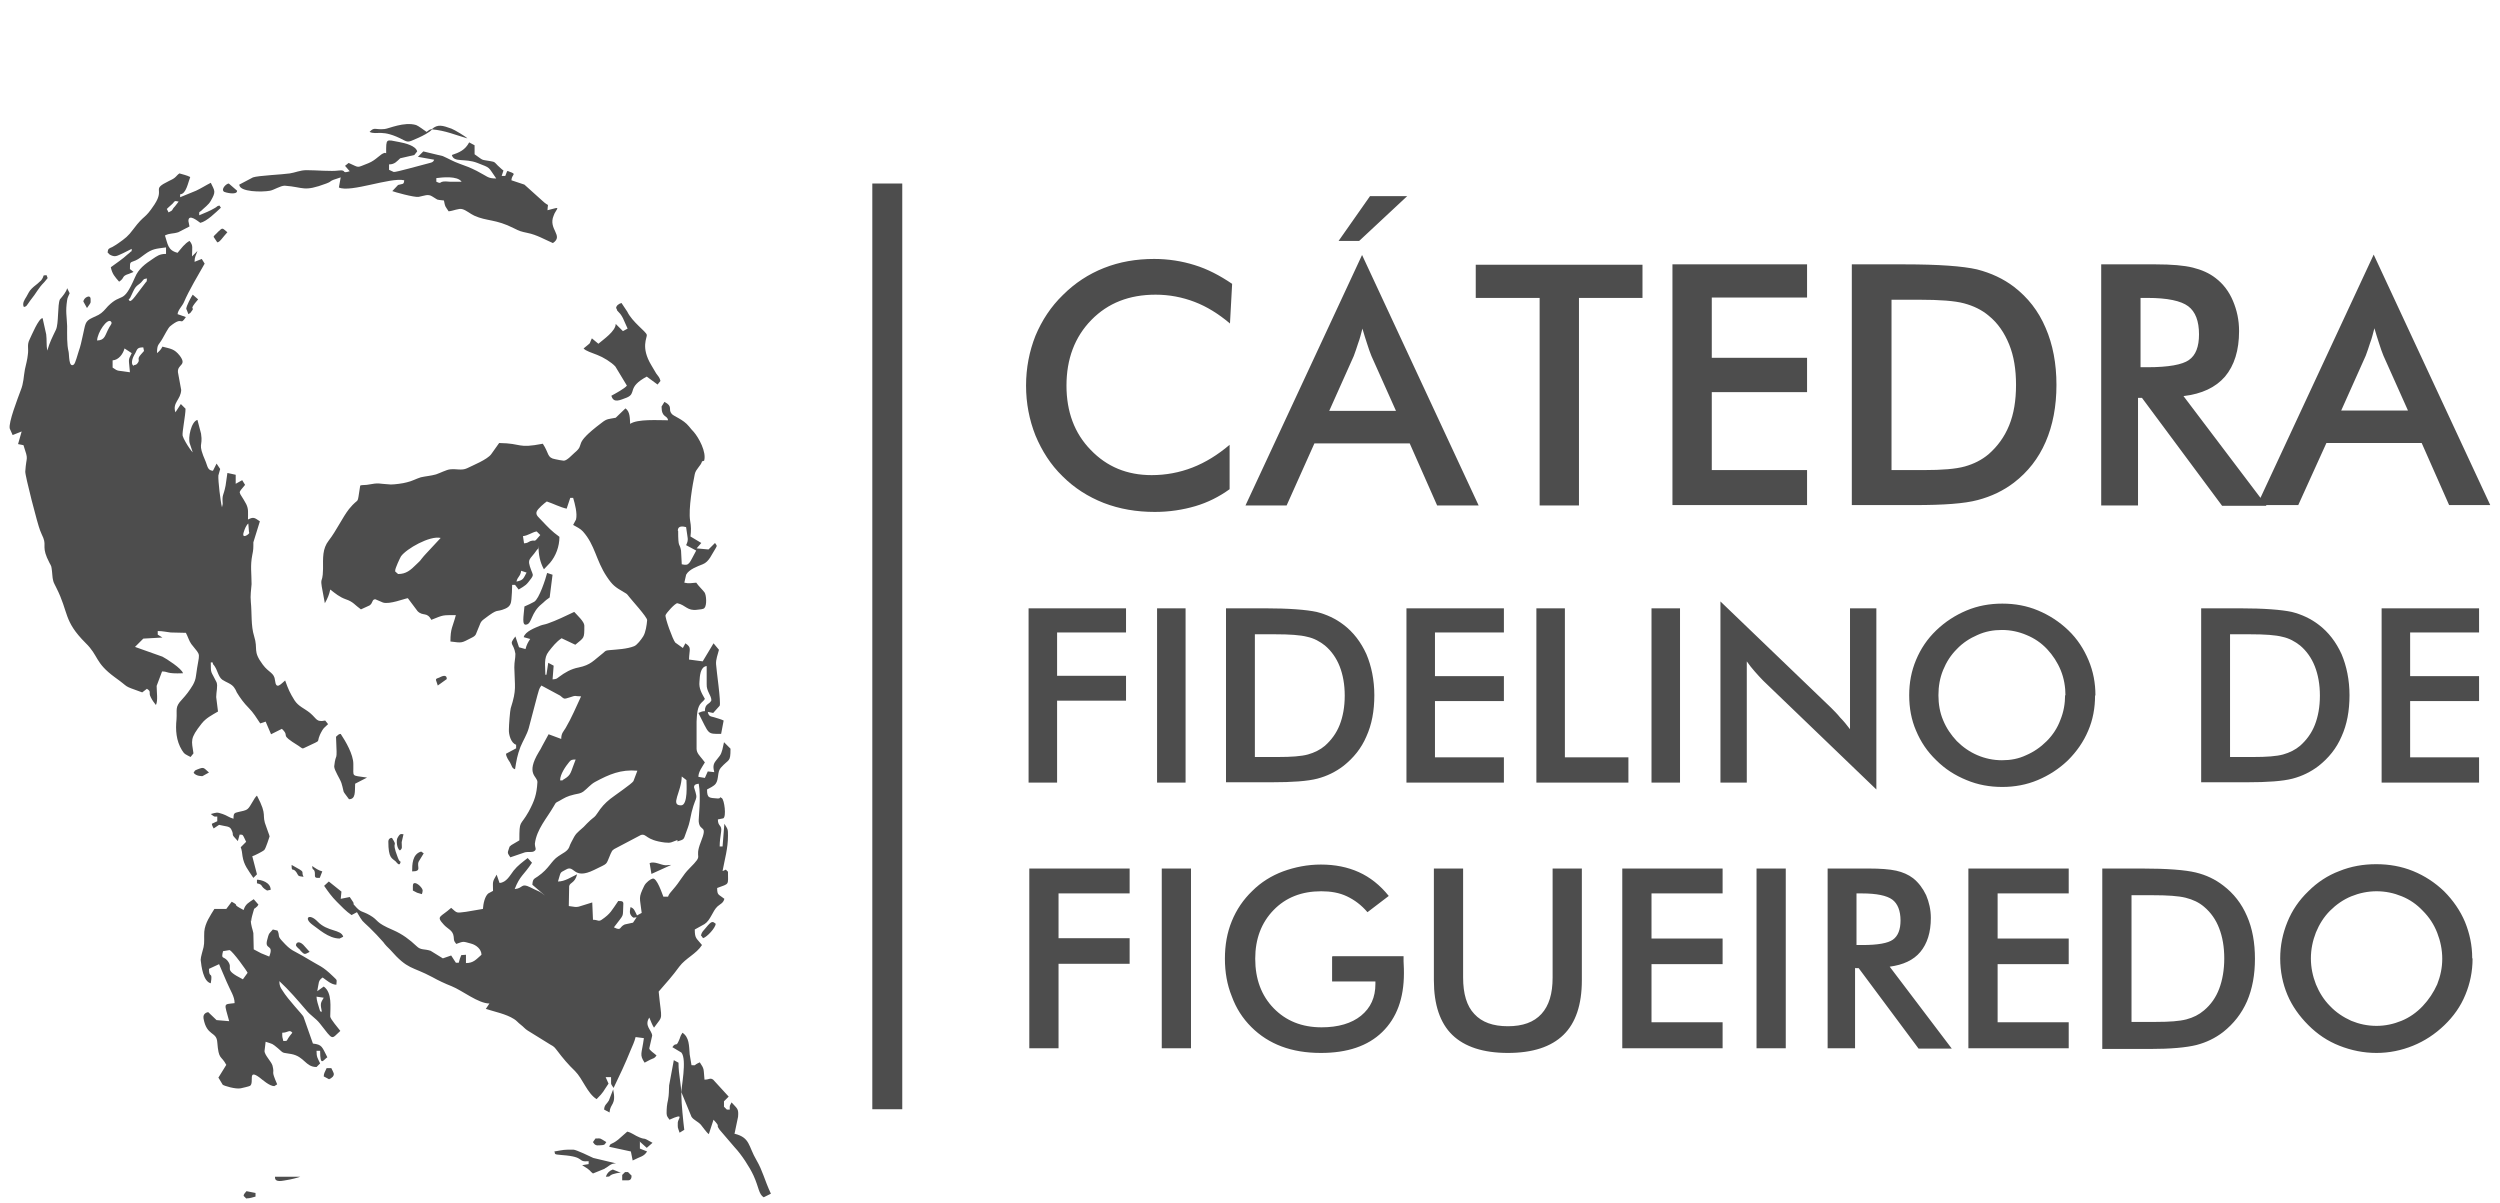<?xml version="1.0" encoding="UTF-8"?>
<!DOCTYPE svg PUBLIC "-//W3C//DTD SVG 1.1//EN" "http://www.w3.org/Graphics/SVG/1.1/DTD/svg11.dtd">
<!-- Creator: CorelDRAW -->
<svg xmlns="http://www.w3.org/2000/svg" xml:space="preserve" width="158px" height="76px" style="shape-rendering:geometricPrecision; text-rendering:geometricPrecision; image-rendering:optimizeQuality; fill-rule:evenodd; clip-rule:evenodd"
viewBox="0 0 6.927 3.309"
 xmlns:xlink="http://www.w3.org/1999/xlink">
 <defs>
  <style type="text/css">
   <![CDATA[
    .fil0 {fill:none}
    .fil1 {fill:#4D4D4D}
    .fil2 {fill:#4D4D4D;fill-rule:nonzero}
   ]]>
  </style>
 </defs>
 <g id="Camada_x0020_1">
  <rect class="fil0" width="6.927" height="3.28"/>
  <g id="_329720224">
   <path id="_329720800" class="fil1" d="M1.887 2.22c-0.031,0 0.001,-0.036 0.002,-0.08l0.013 0.01c0,0.008 0.005,0.07 -0.015,0.07zm-0.208 1.029c0.015,-0 0.006,-0.002 0.019,-0.007 0.006,-0.002 0.014,-0.004 0.022,-0.004l-0.022 -0.009c-0.009,0.003 -0.016,0.01 -0.019,0.019zm-0.798 -0.828l0.005 0 0.007 -0.018c-0.011,-0.003 -0.018,-0.008 -0.028,-0.015 0.001,0.015 0.004,0.005 0.007,0.016 0.002,0.009 -0.003,0.017 0.008,0.017zm-0.65 -1.597l0.01 0.018c0.012,-0.017 0.01,-0.012 0.01,-0.025 0,-0.014 -0.02,-0.004 -0.02,0.008zm0.977 1.049l0.005 0.015 0.025 -0.018c0,-0.015 -0.015,-0.007 -0.021,-0.004 -0.004,0.002 -0.009,0.002 -0.009,0.006zm-0.367 0.545c-0.009,-0.018 0.011,-0.009 -0.033,-0.033 0,0.022 0.003,0.006 0.013,0.02 0.007,0.01 0.002,0.011 0.02,0.013zm0.899 0.841c0.008,0 0.01,-0.006 0.01,-0.013l-0.01 -0.01 -0.008 0 -0.008 0.008 0 0.015 0.015 0zm-1.057 0.05c0.01,0 0.017,-0.003 0.025,-0.005l0 -0.01 -0.025 -0.005c-0.003,0.004 -0.008,0.008 -0.008,0.013l0.008 0.008zm0.978 -0.147c0.014,-0.001 0.013,0 0.019,-0.009 -0.02,-0.012 -0.013,-0.01 -0.03,-0.01l-0.007 0.01c0.005,0.008 0.008,0.01 0.019,0.009zm-0.553 -0.817c0.008,-0.006 0.005,-0.009 0.005,-0.023l0.005 -0.022c-0.007,0 -0.009,-0.004 -0.017,0.011 -0.003,0.006 -0.002,0.028 0.007,0.034zm-0.346 0.906c0,0.015 0.021,0.009 0.034,0.007 0.008,-0.001 0.032,-0.007 0.036,-0.009l-0.07 0 0 0.003zm0.382 -0.808l0 0.013c0.015,0.008 0.008,0.005 0.025,0.01 0.002,-0.008 0.005,-0.011 -0.004,-0.021 -0.007,-0.008 -0.021,-0.016 -0.021,-0.002zm-0.432 -0.007c0.019,0.004 0.007,0.008 0.028,0.02l0.01 -0.002c-0,-0.021 -0.027,-0.028 -0.038,-0.028l0 0.01zm0.12 0.186c0.012,0.012 0.011,0.012 0.026,0.004l-0.018 -0.02c-0.013,-0.012 -0.02,-0.005 -0.02,0.002 0,0.002 0.009,0.011 0.012,0.013zm0.081 0.356c0.002,0 0.007,-0.004 0.009,-0.006 0.006,-0.008 0.002,-0.011 -0.004,-0.024l-0.013 0c-0.004,0.01 -0.008,0.014 -0.008,0.023l0.015 0.008zm-0.377 -0.849c0.007,0.011 0.025,0.01 0.025,0.01l0.018 -0.01c-0.015,-0.013 -0.013,-0.016 -0.031,-0.009 -0.009,0.004 -0.007,0.002 -0.011,0.009zm0.121 -1.612l-0.023 -0.02c-0.007,0 -0.023,0.016 -0.013,0.023 0.001,0.001 0.036,0.011 0.036,-0.003zm1.032 2.553c0.002,-0.025 0.019,-0.019 0.01,-0.063l-0.012 0.031c-0.005,0.009 -0.013,0.012 -0.013,0.025l0.015 0.008zm-1.097 -2.425l0.01 0.015c0.007,0 0.015,-0.014 0.028,-0.028 -0.015,-0.012 -0.012,-0.014 -0.026,-0.001 -0.002,0.003 -0.012,0.011 -0.012,0.013zm-0.075 0.201l0.005 0.013c0.003,-0.002 0.006,-0.003 0.008,-0.007 0.014,-0.017 -0.012,0.002 0.019,-0.034l-0.015 -0.013c-0.004,0.006 -0.018,0.031 -0.018,0.04zm1.426 1.735l0.005 0.007c0.011,-0.003 0.035,-0.029 0.035,-0.04 -0.008,-0.006 -0.01,-0.01 -0.027,0.011 -0.007,0.009 -0.011,0.01 -0.014,0.022zm-0.143 -0.201l0.005 0.03 0.055 -0.025c-0.006,0 -0.012,0.001 -0.015,0.001 -0.013,-0 -0.031,-0.012 -0.045,-0.006zm-0.658 0.023c0.028,0 0.012,-0.013 0.018,-0.027l0.014 -0.023 -0.007 -0.005c-0.025,0.007 -0.025,0.037 -0.025,0.055zm0.055 -2.056c0.037,0.003 0.066,0.016 0.098,0.025 -0.004,-0.005 -0.036,-0.024 -0.044,-0.027 -0.025,-0.009 -0.038,-0.013 -0.054,0.001 -0.008,0.002 -0.007,0.002 -0.015,0.008 -0.006,-0.004 -0.023,-0.017 -0.029,-0.019 -0.033,-0.01 -0.076,0.01 -0.087,0.011 -0.027,0.003 -0.028,-0.007 -0.042,0.008 0.021,0.01 0.033,-0.01 0.095,0.023 0.014,0.007 0.015,0.004 0.041,-0.007 0.011,-0.005 0.031,-0.015 0.037,-0.023zm-0.121 1.973c0,0.047 0.01,0.046 0.02,0.055 0.003,0.003 0.01,0.014 0.013,0.005 0.003,-0.009 0,0.003 -0.007,-0.016 -0.02,-0.052 0.003,-0.024 -0.016,-0.054 -0.006,0 -0.01,0.004 -0.01,0.01zm-1.009 -1.481c0.007,-0.002 0.006,-0.003 0.01,-0.008 0.003,-0.004 0.005,-0.007 0.007,-0.01 0.018,-0.022 0.021,-0.033 0.039,-0.051l0.009 -0.011 -0.003 -0.008c-0.014,0.001 -0.004,-0.001 -0.014,0.013 -0.001,0.002 -0.003,0.003 -0.005,0.005 -0.008,0.008 -0.014,0.011 -0.022,0.019 -0.008,0.008 -0.009,0.013 -0.015,0.023 -0.005,0.008 -0.012,0.018 -0.007,0.028zm0.874 1.75l0.01 -0.005c-0.006,-0.021 -0.043,-0.013 -0.071,-0.042 -0.023,-0.024 -0.04,-0.01 -0.014,0.009 0.015,0.01 0.044,0.038 0.075,0.038zm0.735 0.637c0.012,-0.006 0.015,-0.014 0.031,-0.014l-0.063 -0.015c-0.008,-0.004 -0.048,-0.023 -0.055,-0.023 -0.03,0 -0.023,0 -0.053,0.005 0.004,0.007 -0.005,0.008 0.022,0.01 0.067,0.005 0.039,0.02 0.073,0.017l0 0.008 -0.018 0.003c0.027,0.016 0.02,0.016 0.03,0.023l0.032 -0.013zm-0.223 -1.556c-0.002,0.026 -0.008,0.053 0.006,0.049 0.015,-0.003 0.012,-0.033 0.042,-0.057 0.011,-0.009 0.005,-0.006 0.022,-0.018l0.008 -0.063 -0.015 -0.005c-0.004,0.016 -0.022,0.072 -0.036,0.08 -0.009,0.005 -0.018,0.009 -0.027,0.013zm0.319 1.481l0.02 0.018 0.016 -0.014c-0.031,-0.018 -0.016,-0.007 -0.036,-0.015 -0.013,-0.005 -0.021,-0.013 -0.034,-0.016l-0.025 0.022c-0.02,0.016 -0.021,0.008 -0.025,0.02l0.06 0.013 0.005 0.025c0.023,-0.012 0.03,-0.01 0.04,-0.025l-0.02 -0.008 0 -0.02zm0.075 -0.078c0,0.009 0.004,0.012 0.008,0.018 0.044,-0.02 0.023,-0.002 0.023,0.008 0,0.017 -0.001,0.01 0.005,0.028l0.013 -0.008c-0.003,-0.023 -0.008,-0.075 -0.008,-0.093 0,-0.035 -0.008,-0.057 -0.008,-0.093l-0.013 -0.007 -0.013 0.07c-0.001,0.018 0,0.023 -0.003,0.04 -0.003,0.013 -0.004,0.022 -0.004,0.038zm-0.916 -1.044c0.004,0.082 -0,0.038 -0.005,0.083 0,0.011 0.016,0.034 0.02,0.046 0.01,0.033 -0.001,0.015 0.021,0.045 0.019,0 0.016,-0.021 0.017,-0.043l0.033 -0.017c-0.046,-0.007 -0.037,0 -0.038,-0.038 -5.16536e-005,-0.026 -0.021,-0.062 -0.035,-0.083 -0.006,0 -0.008,0.004 -0.013,0.008zm-0.284 0.228c-0.012,-0.003 -0.018,-0.009 -0.03,-0.013 -0.017,-0.006 -0.017,-0.004 -0.033,0 0.012,0.009 0.008,0.007 0.018,0.007l0 0.013 -0.015 0.007c0,0.004 0.003,0.009 0.005,0.013l0.015 -0.01c0.02,0.005 0.029,0.003 0.034,0.013 0.01,0.02 -0.005,0.008 0.018,0.032l0.005 -0.018c0.01,0.001 0.007,-0.003 0.018,0.02l-0.015 0.015c0.003,0.007 0.004,0.017 0.005,0.025 0.004,0.025 0.015,0.037 0.03,0.06l0.01 -0.01 -0.013 -0.05c0.005,-0.001 0.03,-0.014 0.033,-0.017 0.005,-0.005 0.014,-0.036 0.015,-0.038 0,-0.002 -0.008,-0.022 -0.009,-0.026 -0.015,-0.037 0.005,-0.028 -0.026,-0.087 -0.008,0.006 -0.018,0.031 -0.026,0.037 -0.006,0.005 -0.016,0.006 -0.024,0.008 -0.012,0.003 -0.015,0.003 -0.015,0.017zm1.062 -1.413c0,0.009 0.006,0.005 0.017,0.026l0.013 0.029 -0.013 0.007 -0.02 -0.02c-0,0.02 -0.034,0.043 -0.048,0.055l-0.018 -0.015c-0.01,0.02 0.002,0.007 -0.023,0.028 0.006,0.007 0.023,0.012 0.038,0.018 0.016,0.006 0.039,0.02 0.05,0.032l0.032 0.053c-0.006,0.008 -0.032,0.022 -0.043,0.028 0.006,0.022 0.024,0.012 0.043,0.005 0.028,-0.012 -0.001,-0.028 0.055,-0.058l0.03 0.022 0.008 -0.01c-0.002,-0.009 -0.006,-0.013 -0.012,-0.021 -0.005,-0.008 -0.009,-0.015 -0.013,-0.022 -0.031,-0.051 -0.011,-0.077 -0.013,-0.085 -0.002,-0.009 -0.04,-0.035 -0.054,-0.064l-0.016 -0.024c-0.007,0.002 -0.015,0.007 -0.015,0.015zm0.326 2.287l0.01 -0.048c0.002,-0.023 -0.002,-0.022 -0.018,-0.04 -0.006,0.012 -0.005,0.007 -0.005,0.02l-0.008 0 -0.008 -0.008 0 -0.015 0.013 -0.013 -0.043 -0.047c-0.009,-0.006 -0.01,-0 -0.024,-0 -0.003,-0.032 0,-0.028 -0.013,-0.048 -0.022,0.01 -0.006,0.008 -0.023,0.008l-0.005 -0.03c-0.002,-0.025 -0.001,-0.047 -0.02,-0.06 -0.008,0.012 -0.005,0.012 -0.011,0.024 -0.007,0.016 -0.007,0.001 -0.017,0.016l0.025 0.015c0.016,0.019 -0.001,0.099 0,0.11l0.028 0.068c0.006,0.009 0.018,0.013 0.026,0.022 0.006,0.007 0.015,0.021 0.022,0.026l0.013 -0.04c0.022,0.024 0.004,0.01 0.017,0.028l0.042 0.049c0.018,0.019 0.041,0.054 0.052,0.078 0.015,0.033 0.014,0.051 0.028,0.06l0.02 -0.01c-0.019,-0.041 -0.022,-0.062 -0.04,-0.093 -0.023,-0.039 -0.017,-0.062 -0.06,-0.073zm-0.826 -2.649c0.016,-0.002 0.058,-0.007 0.07,0.01l-0.033 0c-0.035,-0.004 -0.018,0.009 -0.037,-0l0 -0.01zm-0.143 -0.07c-0.013,0.003 -0.023,0.02 -0.046,0.029 -0.034,0.013 -0.022,0.013 -0.054,-0.001l-0.01 0.008 0.013 0.015c-0.025,0.008 -0.006,-0.005 -0.031,-0.002 -0.019,0.003 -0.061,-0.001 -0.089,-0.001 -0.017,0 -0.032,0.007 -0.046,0.009 -0.019,0.003 -0.088,0.006 -0.102,0.011l-0.038 0.02c0,0.021 0.064,0.021 0.085,0.017 0.011,-0.002 0.029,-0.014 0.041,-0.014 0.054,0.004 0.051,0.018 0.115,-0.006 0.021,-0.008 0.001,-0.005 0.04,-0.017l-0.005 0.028c0.032,0.015 0.143,-0.029 0.181,-0.02 -0.001,0.013 -0.004,0.009 -0.017,0.013l-0.016 0.017c0.004,0.002 0.061,0.018 0.073,0.016 0.016,-0.003 0.026,-0.009 0.038,-0.001 0.019,0.011 0.007,0.008 0.032,0.011 0.004,0.019 0.002,0.013 0.013,0.03 0.013,-0.001 0.028,-0.009 0.038,-0.006 0.011,0.003 0.022,0.013 0.033,0.018 0.035,0.016 0.059,0.009 0.11,0.035 0.016,0.008 0.019,0.009 0.038,0.013 0.025,0.005 0.047,0.018 0.07,0.028 0.031,-0.021 -0.014,-0.038 0.002,-0.076 0.003,-0.006 0,-0.002 0.003,-0.007 0.011,-0.019 0.013,-0.016 -0.02,-0.008 0.001,-0.024 0.006,-0.007 -0.014,-0.026l-0.05 -0.045 -0.036 -0.012c0.001,-0.018 0.017,-0.016 -0.006,-0.024 -0.005,-0.002 -0.003,-0.002 -0.006,-0.001l-0.005 0.013 -0.01 0 0.005 -0.015c-0.006,-0.004 -0.01,-0.009 -0.016,-0.014 -0.008,-0.008 -0.007,-0.01 -0.02,-0.012 -0.028,-0.005 -0.017,-0 -0.044,-0.019l-5.16536e-005 -0.025 -0.015 -0.008c-0.011,0.021 -0.027,0.028 -0.048,0.035 0.006,0.022 0.035,0.008 0.071,0.022 0.038,0.015 0.028,0.009 0.052,0.043 -0.024,0 -0.023,-0.005 -0.054,-0.021 -0.018,-0.009 -0.028,-0.013 -0.048,-0.02 -0.017,-0.006 -0.03,-0.014 -0.046,-0.021l-0.054 -0.013 -0.015 0.015 0.045 0.008c-0.003,0.009 -0.01,0.008 -0.027,0.013 -0.009,0.002 -0.079,0.022 -0.085,0.021l-0.013 -0.006 0 -0.015c0.016,-0 0.022,-0.009 0.031,-0.017l0.039 -0.009 0.008 -0.01c-0.004,-0.016 -0.034,-0.023 -0.05,-0.026 -0.037,-0.007 -0.036,-0.011 -0.036,0.031zm-0.284 2.438c0.016,-0 0.02,-0.01 0.028,0 -0.022,0.026 -0.009,0.022 -0.025,0.023 -0.003,-0.013 -0.003,-0.009 -0.003,-0.023zm0.11 -0.058c-0.008,-0.003 -0.003,0.002 -0.007,-0.008 -0.003,-0.009 -0.008,-0.025 -0.008,-0.034l0.02 0.003c-0.009,0.015 -0.01,0.016 -0.005,0.04zm-0.256 -0.171c0.009,0.003 0.049,0.059 0.05,0.063l-0.013 0.018c-0.059,-0.03 -0.023,-0.027 -0.043,-0.052 -0.011,-0.013 -0.018,-0.002 -0.012,-0.026l0.018 -0.003zm0.06 -0.08c0,-0.007 0.004,-0.02 0.006,-0.027 0.005,-0.015 -0.001,-0.003 0.007,-0.011 0.005,-0.004 0.003,-0.002 0.007,-0.008l-0.013 -0.015c-0.013,0.009 -0.023,0.013 -0.028,0.03 -0.038,-0.02 -0.007,-0.009 -0.033,-0.023l-0.015 0.02 -0.033 0c-0.011,0.018 -0.026,0.039 -0.028,0.063 -0.001,0.016 0.001,0.03 -0.002,0.043 -0.002,0.009 -0.008,0.027 -0.008,0.035 0.002,0.018 0.007,0.06 0.028,0.065 0.006,-0.037 -0.005,-0.01 -0.005,-0.04l0.028 -0.013 0.021 0.049c0.011,0.026 0.022,0.04 0.022,0.059 -0.032,0.004 -0.029,-0.002 -0.015,0.05l-0.035 -0.003 -0.023 -0.022c-0.001,-0 -0.016,0.002 -0.013,0.018 0.009,0.049 0.036,0.035 0.038,0.065 0.004,0.051 0.01,0.035 0.025,0.063l-0.021 0.034c-0,-0 -0.001,0.001 -0.001,0.001l0.012 0.02c0.003,0.003 0.036,0.013 0.05,0.01 0.004,-0.001 0.023,-0.005 0.026,-0.007 0.012,-0.009 -0.008,-0.048 0.026,-0.023 0.009,0.007 0.028,0.024 0.041,0.024l0.008 -0.005c-0.019,-0.044 -0.006,-0.024 -0.013,-0.052 -0.003,-0.011 -0.023,-0.03 -0.022,-0.041l0.003 -0.025c0.021,0.007 0.017,0.004 0.034,0.018 0.018,0.016 0.01,0.011 0.037,0.016 0.037,0.007 0.039,0.036 0.07,0.036l0.01 -0.01c-0.007,-0.015 -0.01,-0.017 -0.01,-0.035l0.01 0c0,0.046 0.009,0.025 0.02,0.018 -0.015,-0.029 -0.014,-0.035 -0.04,-0.038l-0.026 -0.074c-0.003,-0.007 -0.042,-0.046 -0.059,-0.074 -0.005,-0.007 -0.008,-0.013 -0.008,-0.025 0.027,0.025 0.05,0.052 0.074,0.08 0.012,0.015 0.026,0.022 0.038,0.037 0.039,0.05 0.031,0.044 0.057,0.021 -0.005,-0.007 -0.028,-0.033 -0.028,-0.04 0,-0.025 0.006,-0.066 -0.018,-0.083l-0.018 0.013c0.005,-0.024 0.002,-0.029 0.015,-0.038 0.01,0.007 0.024,0.02 0.038,0.02 0.001,-0.016 0.003,-0.011 -0.009,-0.023 -0.031,-0.03 -0.037,-0.028 -0.071,-0.049 -0.043,-0.026 -0.043,-0.019 -0.071,-0.05 -0.013,-0.014 -0.005,-0.013 -0.012,-0.028l-0.013 -0.003c-0.013,0.015 -0.01,0.008 -0.016,0.03 -0.007,0.028 0.02,0.009 0.006,0.045 -0.027,-0.011 -0.019,-0.007 -0.043,-0.02l-0.001 -0.045c-0.002,-0.011 -0.007,-0.021 -0.007,-0.036zm-0.005 -1.077c0.001,0.004 -0.022,0.02 -0.016,-0 0.003,-0.01 0.007,-0.02 0.013,-0.025l0.002 0.025zm-0.379 -0.477c0.017,-0.001 0.029,-0.018 0.033,-0.033l0.02 0.013c-0.011,0.022 -0.008,0.014 -0.005,0.053 -0.036,-0.006 -0.031,-0.001 -0.048,-0.013l0 -0.02zm0.06 0.015c-0.008,0 -0.009,-0.014 0,-0.03 0.009,-0.014 0.005,-0.021 0.025,-0.021l0.002 0.01 -0.008 0.009c-0.014,0.015 -0.001,0.014 -0.01,0.025 -0.002,0.003 -0.005,0.005 -0.01,0.005zm-0.103 -0.07c0.001,-0.023 0.028,-0.062 0.038,-0.053 0.005,0.005 -0,0.009 -0.004,0.016 -0.013,0.023 -0.011,0.036 -0.034,0.037zm0.138 -0.171c-0.001,0.013 0.001,0.003 -0.004,0.011l-0.025 0.033c-0.003,0.004 -0.015,0.021 -0.019,0.017 -0.005,-0.005 -0.001,-0.003 0.002,-0.009 0.006,-0.012 0.01,-0.023 0.015,-0.029 0.005,-0.006 0.009,-0.007 0.015,-0.013 0.007,-0.007 0.005,-0.01 0.017,-0.011zm0.055 -0.193c0,-0.001 0.013,-0.012 0.016,-0.015 0.008,-0.009 0.005,-0.008 0.017,-0.006l-0.01 0.013c-0.011,0.011 -0.003,0.01 -0.018,0.017l-0.005 -0.01zm-0.158 0.126c0.015,0.008 0.019,0.004 0.037,-0.004l0.024 -0.012c-0.001,0.013 0.001,0.003 -0.004,0.009 -0.001,0.001 -0.005,0.005 -0.007,0.006 -0.015,0.014 -0.031,0.024 -0.047,0.036 0.004,0.019 0.011,0.026 0.023,0.04 0.017,-0.011 0.005,-0.015 0.028,-0.022l0.012 -0.005 -0.01 -0.008c0,-0.022 0,-0.017 0.016,-0.024 0.009,-0.004 0.017,-0.011 0.024,-0.016 0.023,-0.017 0.032,-0.016 0.06,-0.02l0 0.018c-0.018,0 -0.025,0.006 -0.037,0.014 -0.021,0.014 -0.039,0.027 -0.049,0.051 -0.034,0.078 -0.035,0.04 -0.075,0.08 -0.008,0.009 -0.015,0.018 -0.026,0.024 -0.006,0.003 -0.011,0.005 -0.017,0.008 -0.022,0.01 -0.019,0.018 -0.027,0.051 -0.003,0.014 -0.006,0.028 -0.011,0.042 -0.003,0.008 -0.009,0.034 -0.014,0.037 -0.014,0.009 -0.012,-0.028 -0.014,-0.036 -0.005,-0.02 -0.004,-0.047 -0.004,-0.071 -0.001,-0.029 -0.005,-0.039 0,-0.072 0.001,-0.008 0.004,-0.011 0.007,-0.019l-0.007 -0.014c-0.002,0.01 -0.013,0.023 -0.02,0.031 -0.007,0.015 -0.003,0.067 -0.011,0.084 -0.011,0.023 -0.017,0.034 -0.024,0.058 -0.003,-0.015 -0.001,-0.03 -0.003,-0.045l-0.01 -0.045c-0.011,0 -0.031,0.049 -0.036,0.059 -0.008,0.016 -0.002,0.024 -0.005,0.043 -0.001,0.011 -0.005,0.027 -0.008,0.04 -0.004,0.021 -0.003,0.037 -0.012,0.059 -0.008,0.022 -0.034,0.088 -0.03,0.105l0.008 0.018 0.025 -0.01 -0.01 0.035 0.015 0.003c0.015,0.045 0.008,0.027 0.005,0.073 -0.001,0.01 0.034,0.146 0.041,0.163 0.003,0.008 0.006,0.014 0.009,0.021 0.009,0.023 -0.006,0.025 0.017,0.069 0.006,0.011 0.005,0.008 0.007,0.023 0.001,0.006 0.001,0.018 0.003,0.025 0.001,0.007 0.006,0.014 0.009,0.021 0.035,0.069 0.019,0.091 0.081,0.153 0.037,0.036 0.025,0.054 0.081,0.095 0.045,0.032 0.018,0.021 0.076,0.042l0.013 -0.01c0.014,0.009 0.003,0.009 0.011,0.024 0.004,0.008 0.009,0.015 0.014,0.021 0.006,-0.012 0.002,-0.036 0.002,-0.053l0.015 -0.04c0.018,0 0.01,0.007 0.058,0.005 -0.003,-0.013 -0.047,-0.041 -0.057,-0.046l-0.076 -0.027 0.023 -0.023 0.053 -0.003 -0.013 -0.008 0 -0.01c0.014,0 0.025,0.003 0.036,0.004l0.042 0.001c0.005,0.009 0.009,0.023 0.015,0.031 0.03,0.038 0.022,0.018 0.013,0.088 -0.002,0.019 -0.013,0.033 -0.023,0.047 -0.004,0.005 -0.011,0.014 -0.016,0.019 -0.02,0.021 -0.013,0.027 -0.015,0.055 -0.003,0.029 -0.001,0.059 0.015,0.085 0.007,0.012 0.011,0.012 0.024,0.019l0.008 -0.01c-0.005,-0.036 -0.011,-0.04 0.023,-0.083 0.012,-0.015 0.028,-0.023 0.045,-0.033l-0.005 -0.04c0,-0.014 0.005,-0.031 0.001,-0.041 -0.016,-0.033 -0.016,-0.022 -0.016,-0.055l0.005 0c0.002,0.009 0.002,0.004 0.006,0.011 0.008,0.012 0.01,0.029 0.021,0.037 0.01,0.007 0.026,0.011 0.033,0.022 0.003,0.004 0.005,0.008 0.007,0.013 0.009,0.015 0.02,0.03 0.033,0.043 0.013,0.013 0.022,0.028 0.032,0.043l0.015 -0.005 0.015 0.035 0.03 -0.015c0.025,0.024 -0.011,0.012 0.046,0.047 0.011,0.007 0.009,0.01 0.02,0.004 0.054,-0.026 0.022,-0.006 0.046,-0.047 0.003,-0.006 0.011,-0.012 0.016,-0.017l-0.008 -0.01c-0.025,0.005 -0.022,-0.004 -0.042,-0.021 -0.016,-0.013 -0.032,-0.018 -0.043,-0.035 -0.013,-0.021 -0.017,-0.03 -0.026,-0.055 -0.012,0.01 -0.025,0.027 -0.028,5.16536e-005 -0.002,-0.022 -0.017,-0.021 -0.034,-0.044 -0.029,-0.039 -0.012,-0.041 -0.024,-0.079 -0.009,-0.028 -0.006,-0.065 -0.009,-0.094 -0.002,-0.019 0.001,-0.035 0.002,-0.05 0,-0.03 -0.004,-0.051 0.002,-0.081 0.003,-0.014 0.003,-0.018 0.003,-0.035l0.018 -0.058c-0.015,-0.01 -0.017,-0.013 -0.033,-0.005 0,-0.02 0.002,-0.029 -0.005,-0.043 -0.021,-0.039 -0.025,-0.026 -0.003,-0.053l-0.008 -0.013 -0.018 0.01 0 -0.025 -0.023 -0.005 -0.005 0.035c-0.006,0.031 -0.01,0.022 -0.008,0.051l-0.002 0.009c-0.004,-0.015 -0.011,-0.073 -0.01,-0.088l0.005 -0.018 -0.01 -0.015 -0.01 0.02c-0.015,-0.001 -0.015,-0.013 -0.02,-0.025 -0.024,-0.055 -0.007,-0.039 -0.013,-0.078l-0.01 -0.038c-0.017,0.004 -0.027,0.05 -0.021,0.066l0.008 0.024c-0.003,-0.003 -0.005,-0.006 -0.008,-0.01 -0.006,-0.008 -0.018,-0.028 -0.02,-0.036 -0.002,-0.009 0.008,-0.056 0.008,-0.075l-0.013 -0.013 -0.015 0.023c-0.009,-0.027 0.015,-0.035 0.016,-0.062l-0.009 -0.049c-0.002,-0.023 0.026,-0.018 0.005,-0.046 -0.015,-0.019 -0.025,-0.019 -0.048,-0.025 -0.004,0.008 -0.008,0.012 -0.015,0.018 0,-0.026 0.005,-0.022 0.015,-0.04 0.005,-0.008 0.016,-0.031 0.022,-0.035 0.037,-0.03 0.025,0.002 0.043,-0.025l-0.023 -0.008c0.001,-0.012 0.013,-0.022 0.018,-0.034 0.012,-0.029 0.041,-0.078 0.057,-0.106l-0.008 -0.013 -0.02 0.008c0,-0.014 0.004,-0.018 0.008,-0.03l-0.015 0.015c-0,-0.025 0.004,-0.03 -0.007,-0.043 -0.014,0.008 -0.022,0.02 -0.033,0.033 -0.028,-0.007 -0.027,-0.025 -0.035,-0.048 0.014,-0.007 0.021,-0.004 0.037,-0.009l0.031 -0.016 -0.003 -0.015c0,-0.022 0.027,0.001 0.033,0.005 0.018,-0.004 0.043,-0.029 0.057,-0.042l-0.004 -0.006c-0.009,0.002 -0.005,0.003 -0.013,0.007 -0.013,0.008 -0.029,0.014 -0.043,0.02 0,-0.012 -0.001,-0.007 0.005,-0.012 0.009,-0.009 0.021,-0.017 0.027,-0.028 0.015,-0.026 0.011,-0.027 5.16536e-005,-0.05 -0.014,0.007 -0.026,0.015 -0.041,0.022l-0.044 0.018 0 -0.008c0.017,-0.001 0.022,-0.033 0.028,-0.048 -0.01,-0.005 -0.02,-0.007 -0.03,-0.01 -0.006,0.004 -0.007,0.007 -0.013,0.012 -0.005,0.004 -0.01,0.006 -0.016,0.009 -0.051,0.025 -0.01,0.019 -0.04,0.065 -0.029,0.044 -0.026,0.025 -0.059,0.069 -0.014,0.019 -0.022,0.025 -0.042,0.039 -0.006,0.004 -0.009,0.006 -0.016,0.01 -0.009,0.004 -0.012,0.004 -0.013,0.015zm1.573 1.626c0.019,-0.006 0.017,-0.005 0.023,-0.022 0.004,-0.012 0.008,-0.02 0.011,-0.034 0.015,-0.08 0.026,-0.05 0.012,-0.094 0,-0.008 0.006,-0.009 0.013,-0.01 0.007,0.036 -0.001,0.098 -0,0.105 0.003,0.03 0.026,0.006 0.006,0.056 -0.021,0.053 0.012,0.03 -0.032,0.074 -0.019,0.019 -0.024,0.034 -0.046,0.059 -0.005,0.006 -0.011,0.012 -0.013,0.019l-0.013 0c-0.003,-0.007 -0.018,-0.054 -0.03,-0.05 -0.005,0.001 -0.018,0.01 -0.023,0.02 -0.017,0.035 -0.012,0.031 -0.007,0.075l-0.013 0.007c-0.006,-0.012 -0.008,-0.02 -0.018,-0.023 -0.002,0.012 -0.004,0.018 0.005,0.027 0.007,0.004 -0,0.002 0.012,0.001l-0.01 0.015 -0.023 0.005c-0.016,0.007 -0.008,0.019 -0.03,0.008 0.03,-0.04 0.024,-0.025 0.026,-0.062 0.001,-0.01 -0.002,-0.011 -0.014,-0.011 -0.018,0.026 -0.021,0.035 -0.046,0.052 -0.009,0.006 -0.01,0 -0.024,0l-0.002 -0.048c-0.045,0.013 -0.034,0.015 -0.065,0.01l0.001 -0.055c0.002,-0.011 0.016,-0.008 0.022,-0.033 -0.017,0.008 -0.034,0.02 -0.053,0.02 0.009,-0.029 0.004,-0.023 0.022,-0.033 0.025,-0.015 0.019,0.03 0.078,0.001 0.042,-0.021 0.031,-0.011 0.046,-0.045 0.004,-0.008 0.003,-0.008 0.01,-0.013l0.074 -0.039c0.017,-0.004 0.011,0.014 0.066,0.021 0.018,0.002 0.018,-0.001 0.035,-0.007zm-0.325 -0.17c0,-0.016 0.015,-0.038 0.025,-0.05 0.005,-0.006 0.007,-0.007 0.018,-0.007 -0.015,0.037 -0.011,0.042 -0.033,0.055 -0.008,0.004 0.005,0.002 -0.009,0.003zm-0.121 -0.55c0.003,-0.014 0.011,-0.014 0.013,-0.03l0.015 0.005c-0.009,0.016 -0.008,0.021 -0.028,0.025zm0.447 -0.141c0,-0.015 0.015,-0.012 0.023,-0.01 0.004,0.032 0.008,0.034 0,0.05l0.028 0.015c-0.02,0.036 -0.018,0.043 -0.04,0.038l-0.002 -0.038c-0.004,-0.023 -0.008,-0.004 -0.008,-0.055zm-0.783 0.11c0,-0.006 0.013,-0.034 0.016,-0.039 0.015,-0.021 0.08,-0.058 0.11,-0.051l-0.04 0.043c-0.006,0.006 -0.007,0.008 -0.013,0.015 -0.004,0.006 -0.008,0.009 -0.013,0.014 -0.018,0.018 -0.03,0.028 -0.052,0.028l-0.008 -0.007 0 -0.003zm0.354 -0.095c0.008,-0.001 0.012,-0.003 0.019,-0.006l0.009 -0.004c0.005,-0.002 0.005,-0.002 0.01,-0.003l0.009 0.009c0,-0 0.001,0.001 0.001,0.001 -0.021,0.025 -0.01,0.011 -0.028,0.017 -0.008,0.004 -0.007,0.005 -0.017,0.006l-0.003 -0.02zm0.502 -0.209c0.007,-0.024 -0.015,-0.064 -0.029,-0.08 -0.006,-0.006 -0.007,-0.008 -0.013,-0.015 -0.016,-0.02 -0.043,-0.028 -0.048,-0.035 -0.011,-0.013 0.005,-0.02 -0.02,-0.033l-0.008 0.013c0,0.032 0.016,0.023 0.018,0.038 -0.027,0 -0.085,-0.004 -0.105,0.01 -0.001,-0.015 0,-0.034 -0.013,-0.043l-0.027 0.026c-0.02,0.004 -0.024,0.002 -0.039,0.014 -0.085,0.064 -0.042,0.056 -0.075,0.083 -0.007,0.006 -0.021,0.022 -0.03,0.022 -0.003,0 -0.019,-0.003 -0.023,-0.004 -0.024,-0.004 -0.017,-0.016 -0.035,-0.043 -0.072,0.014 -0.055,-0.001 -0.121,-0.002l-0.022 0.031c-0.011,0.015 -0.051,0.031 -0.067,0.039 -0.015,0.007 -0.029,0.001 -0.047,0.003 -0.01,0.001 -0.027,0.01 -0.039,0.014 -0.014,0.004 -0.029,0.005 -0.042,0.008 -0.013,0.004 -0.025,0.011 -0.039,0.014 -0.01,0.003 -0.034,0.006 -0.044,0.006 -0.039,-0.002 -0.028,-0.006 -0.067,0.001 -0.008,0.001 -0.014,-5.16536e-005 -0.018,0.002 -0.01,0.061 -5.16536e-005,0.027 -0.031,0.065 -0.018,0.023 -0.035,0.06 -0.056,0.087 -0.018,0.023 -0.016,0.048 -0.016,0.079 -0.001,0.054 -0.013,0.003 0.005,0.095 0.008,-0.014 0.012,-0.024 0.015,-0.038 0.014,0.011 0.026,0.021 0.043,0.027 0.021,0.007 0.025,0.016 0.042,0.028l0.024 -0.011c0.01,-0.007 0.006,-0.017 0.016,-0.017l0.021 0.009c0.018,0.006 0.06,-0.011 0.069,-0.012l0.027 0.036c0.015,0.015 0.026,0.001 0.038,0.024 0.035,-0.014 0.03,-0.013 0.068,-0.013 -0.009,0.034 -0.015,0.036 -0.015,0.073 0.033,0.004 0.029,0.005 0.058,-0.01 0.015,-0.007 0.012,-0.011 0.019,-0.026 0.006,-0.013 0.005,-0.018 0.016,-0.026 0.043,-0.033 0.031,-0.017 0.059,-0.029 0.014,-0.006 0.016,-0.015 0.017,-0.026 0.001,-0.014 0.002,-0.024 0.002,-0.04l0.008 0 0.01 0.013c0.02,-0.012 0.021,-0.012 0.035,-0.031 0.007,-0.01 0.004,-0.011 0,-0.022 -0.013,-0.034 -0.004,-0.028 0.015,-0.056 0.006,-0.008 0.004,-0.001 0.005,-0.012 0,0.024 0.004,0.045 0.015,0.065l0.017 -0.018c0.016,-0.019 0.026,-0.045 0.026,-0.072 -0.022,-0.016 -0.031,-0.026 -0.05,-0.046 -0.006,-0.007 -0.017,-0.014 -0.013,-0.024 0.003,-0.008 0.021,-0.023 0.028,-0.028 0.018,0.006 0.037,0.016 0.055,0.02l0.01 -0.03 0.008 0c0.005,0.017 0.012,0.043 0.008,0.06l-0.008 0.015c0.009,0.005 0.021,0.011 0.027,0.018 0.034,0.038 0.036,0.08 0.066,0.125 0.016,0.024 0.023,0.029 0.047,0.043 0.01,0.006 0.008,0.004 0.015,0.013 0.005,0.007 0.051,0.057 0.05,0.065 -0.001,0.013 -0.004,0.034 -0.011,0.045 -0.005,0.008 -0.017,0.024 -0.025,0.027 -0.02,0.008 -0.047,0.009 -0.069,0.011 -0.011,0.001 -0.01,0.002 -0.017,0.008 -0.027,0.021 -0.034,0.033 -0.068,0.04 -0.021,0.004 -0.038,0.014 -0.054,0.026 -0.007,0.005 -0.006,0.006 -0.018,0.007l0.003 -0.038 -0.015 -0.008 -0.005 0.033 -0.003 0c-0,-0.025 -0.005,-0.046 0.009,-0.064 0.011,-0.014 0.021,-0.027 0.036,-0.037l0.038 0.018c0.025,-0.021 0.025,-0.016 0.025,-0.053 0,-0.011 -0.02,-0.029 -0.028,-0.038 -0.023,0.011 -0.05,0.024 -0.073,0.032 -0.008,0.003 -0.013,0.003 -0.021,0.006 -0.014,0.006 -0.042,0.016 -0.046,0.032l0.018 0.005c-0.006,0.009 -0.01,0.016 -0.013,0.028l-0.018 -0.005 -0.01 -0.03c-0.02,0.025 -0.005,0.016 0,0.048 0,0.014 -0.003,0.021 -0.003,0.038 0.001,0.054 0.007,0.06 -0.01,0.113 -0.002,0.007 -0.005,0.047 -0.005,0.058 -0.001,0.015 0.006,0.039 0.02,0.043l0 0.01 -0.028 0.015c0,0.008 0.007,0.018 0.011,0.024 0.006,0.011 0.005,0.016 0.014,0.019 0.004,-0.025 0.006,-0.038 0.015,-0.062 0.007,-0.017 0.018,-0.034 0.023,-0.052l0.024 -0.091c0.004,-0.013 0.004,-0.018 0.011,-0.027l0.052 0.028c0.012,0.01 0.01,0.01 0.026,0.005 0.02,-0.007 0.013,-0.003 0.032,-0.003 -0.014,0.03 -0.026,0.059 -0.043,0.088 -0.006,0.01 -0.012,0.014 -0.012,0.03l-0.035 -0.013 -0.018 0.033c-0.003,0.006 -0.005,0.01 -0.009,0.016 -0.038,0.063 -0.003,0.067 -0.004,0.084 -0.002,0.034 -0.008,0.051 -0.024,0.081 -0.024,0.043 -0.026,0.021 -0.026,0.08l-0.022 0.013c-0.007,0.006 -0.004,0.002 -0.007,0.01 -0.005,0.013 -0.003,0.013 0.004,0.024l0.041 -0.014c0.009,-0.002 0.019,0.001 0.025,-0.003 0.008,-0.005 0.002,-0.009 0.002,-0.021 0.005,-0.04 0.033,-0.07 0.052,-0.103 0.007,-0.011 0.003,-0.009 0.015,-0.015 0.016,-0.009 0.021,-0.013 0.042,-0.018 0.01,-0.002 0.018,-0.003 0.025,-0.008 0.012,-0.009 0.02,-0.02 0.033,-0.027 0.039,-0.021 0.071,-0.035 0.117,-0.031l-0.011 0.029c-0.004,0.007 -0.054,0.041 -0.064,0.049 -0.015,0.012 -0.025,0.023 -0.036,0.04 -0.008,0.012 -0.009,0.01 -0.019,0.019 -0.007,0.006 -0.012,0.012 -0.019,0.019 -0.02,0.018 -0.021,0.016 -0.034,0.042 -0.003,0.006 -0.004,0.008 -0.006,0.014 -0.005,0.012 -0.019,0.017 -0.03,0.025 -0.02,0.013 -0.025,0.034 -0.057,0.056 -0.01,0.007 -0.014,0.006 -0.015,0.023l0.035 0.03c-0.007,-0.005 -0.012,-0.01 -0.02,-0.013 -0.007,-0.003 -0.013,-0.006 -0.021,-0.01 -0.026,-0.013 -0.019,0.003 -0.043,0.005 0.015,-0.038 0.024,-0.037 0.048,-0.073l-0.012 -0.013c-0.014,0.011 -0.028,0.021 -0.039,0.035 -0.01,0.013 -0.02,0.033 -0.039,0.034l-0.008 -0.023c-0.013,0.022 -0.01,0.019 -0.01,0.045l-0.013 0.007c-0.01,0.008 -0.014,0.029 -0.015,0.043l-0.047 0.008c-0.027,0.003 -0.023,0.005 -0.041,-0.011 -0.03,0.027 -0.043,0.022 -0.02,0.047 0.011,0.012 0.025,0.015 0.027,0.033 0.001,0.014 0.001,0.011 0.007,0.02 0.022,-0.008 0.018,-0.007 0.041,-0.001 0.015,0.004 0.029,0.016 0.029,0.031 -0.015,0.013 -0.022,0.023 -0.043,0.023l0 -0.023 -0.013 0.001c-0.002,0.004 -0.006,0.016 -0.007,0.021l-0.008 0 -0.013 -0.02 -0.023 0.008 -0.034 -0.021c-0.018,-0.006 -0.027,-0.001 -0.039,-0.013 -0.019,-0.018 -0.039,-0.033 -0.064,-0.044 -0.054,-0.023 -0.038,-0.026 -0.066,-0.042 -0.021,-0.012 -0.024,-0.006 -0.041,-0.026 -0.007,-0.008 -0.001,0.001 -0.004,-0.009l-0.01 -0.015 -0.025 0.005 0.002 -0.02 -0.035 -0.028 -0.013 0.012c0.011,0.016 0.021,0.03 0.035,0.044 0.013,0.013 0.026,0.027 0.041,0.037l0.015 -0.008c0.017,0.029 0.012,0.021 0.035,0.043 0.014,0.014 0.025,0.025 0.038,0.04 0.004,0.005 0.004,0.006 0.009,0.011 0.004,0.004 0.006,0.006 0.01,0.01 0.05,0.057 0.059,0.045 0.117,0.076 0.016,0.009 0.035,0.018 0.053,0.025 0.03,0.012 0.074,0.048 0.105,0.048l-0.01 0.015c0.025,0.008 0.056,0.014 0.078,0.028 0.007,0.004 0.011,0.01 0.019,0.016 0.008,0.006 0.011,0.011 0.019,0.016l0.063 0.039c0.011,0.006 0.011,0.007 0.019,0.017 0.015,0.02 0.031,0.039 0.049,0.056 0.022,0.022 0.034,0.062 0.06,0.078 0.021,-0.021 0.017,-0.02 0.033,-0.043l-0.008 -0.018 0.015 -0c0.001,0.022 -0.003,0.015 0.007,0.03 0.016,-0.033 0.033,-0.069 0.047,-0.104 0.005,-0.012 0.011,-0.024 0.014,-0.037l0.023 0.003c-0.006,0.045 -0.013,0.045 0.002,0.068l0.015 -0.008c0.01,-0.005 0.012,-0.003 0.018,-0.012 -0.005,-0.005 -0.021,-0.015 -0.02,-0.02l0.008 -0.035c-0.001,-0.015 -0.023,-0.027 -0.008,-0.05 0.004,0.009 0.008,0.021 0.013,0.028 0.027,-0.037 0.021,-0.016 0.013,-0.1 0.02,-0.023 0.039,-0.044 0.057,-0.069 0.018,-0.024 0.047,-0.035 0.063,-0.06 -0.015,-0.019 -0.02,-0.017 -0.02,-0.043l0.027 -0.015c0.017,-0.011 0.022,-0.036 0.036,-0.049 0.008,-0.007 0.016,-0.009 0.019,-0.021 -0.016,-0.013 -0.02,-0.009 -0.02,-0.03 0.035,-0.013 0.03,-0.007 0.03,-0.045l-0.006 -0.006c-0.001,5.16536e-005 -0.005,0.003 -0.009,0.004 0.006,-0.033 0.015,-0.062 0.015,-0.098 0,-0.018 0,-0.017 -0.01,-0.033l-0.005 0.063 -0.008 0c0,-0.015 0.002,-0.026 0.004,-0.041 0.003,-0.02 -0.009,-0.013 -0.009,-0.034l0.015 -0.003c0.009,-0.005 0.003,-0.051 -0.004,-0.056 -0.01,-0.006 -0,0.001 -0.011,0.001 -0.024,-0.002 -0.03,0 -0.03,-0.025 0.007,-0.004 0.019,-0.009 0.024,-0.016 0.009,-0.012 0.004,-0.033 0.014,-0.044 0.023,-0.026 0.027,-0.014 0.027,-0.053l-0.018 -0.018c-0.003,0.013 -0.005,0.029 -0.012,0.038 -0.004,0.005 -0.007,0.009 -0.011,0.014 -0.008,0.01 -0.007,0.019 -0.004,0.031l-0.018 -0.002 -0.008 0.018 -0.018 -0.003c0,-0.014 0.011,-0.028 0.018,-0.04l-0.007 -0.009c-0.007,-0.009 -0.016,-0.017 -0.016,-0.029l0 -0.075c0.001,-0.021 0.002,-0.041 0.013,-0.052 0.005,-0.005 0.006,-0.005 0.01,-0.011 -0.009,-0.016 -0.017,-0.029 -0.015,-0.048 0.001,-0.015 0.002,-0.041 0.02,-0.043l0 0.05c-0.001,0.02 0.013,0.031 0.013,0.045 -0.005,0.012 -0.018,0.008 -0.018,0.03 -0.007,0 -0.011,0.002 -0.018,0.005 0.031,0.06 0.023,0.058 0.063,0.058l0.007 -0.037c-0.008,-0.004 -0.017,-0.006 -0.026,-0.009 -0.011,-0.003 -0.015,-0.002 -0.018,-0.015l0.015 0.003 0.018 -0.02c0.004,-0.01 -0.009,-0.097 -0.01,-0.115 -0.001,-0.013 0.005,-0.028 0.008,-0.04l-0.015 -0.018 -0.03 0.05 -0.038 -0.005c0.001,-0.03 0.008,-0.033 -0.01,-0.045l-0.007 0.013 -0.021 -0.015c-0.007,-0.008 -0.029,-0.069 -0.027,-0.076 0.002,-0.006 0.027,-0.034 0.033,-0.033 0.023,0.005 0.027,0.022 0.055,0.018 0.007,-0.001 0.017,-0.001 0.02,-0.005 0.007,-0.008 0.005,-0.036 5.16536e-005,-0.043 -0.007,-0.009 -0.016,-0.017 -0.023,-0.027 -0.012,0.001 -0.021,0.003 -0.033,0l0.005 -0.022c0.008,-0.015 0.031,-0.023 0.046,-0.029 0.018,-0.007 0.025,-0.028 0.035,-0.043 0.006,-0.01 0.004,-0.008 -0.001,-0.016l-0.018 0.018 -0.033 -0.003 0.013 -0.015 -0.03 -0.018c0.002,-0.017 0.002,-0.027 -0.001,-0.044 -0.005,-0.032 0.007,-0.101 0.013,-0.129 0.003,-0.014 0.017,-0.023 0.02,-0.035z"/>
   <path id="_329720056" class="fil2" d="M3.407 0.884c-0.031,-0.026 -0.063,-0.046 -0.097,-0.059 -0.034,-0.013 -0.07,-0.02 -0.108,-0.02 -0.073,0 -0.132,0.023 -0.178,0.07 -0.046,0.047 -0.069,0.108 -0.069,0.182 0,0.072 0.022,0.132 0.067,0.178 0.045,0.047 0.101,0.07 0.169,0.07 0.039,0 0.077,-0.007 0.113,-0.021 0.036,-0.014 0.07,-0.035 0.103,-0.063l0 0.123c-0.029,0.021 -0.061,0.037 -0.095,0.047 -0.034,0.01 -0.072,0.016 -0.112,0.016 -0.051,0 -0.098,-0.008 -0.142,-0.025 -0.043,-0.017 -0.081,-0.041 -0.114,-0.074 -0.033,-0.032 -0.057,-0.07 -0.075,-0.113 -0.017,-0.043 -0.026,-0.089 -0.026,-0.138 0,-0.049 0.009,-0.095 0.026,-0.138 0.018,-0.043 0.043,-0.081 0.076,-0.113 0.033,-0.033 0.071,-0.058 0.114,-0.075 0.043,-0.017 0.089,-0.025 0.139,-0.025 0.039,0 0.077,0.006 0.112,0.017 0.036,0.011 0.07,0.029 0.104,0.052l-0.006 0.11zm0.275 0.243l0.186 0 -0.068 -0.152c-0.004,-0.01 -0.008,-0.021 -0.012,-0.034 -0.004,-0.013 -0.009,-0.027 -0.013,-0.042 -0.004,0.015 -0.007,0.028 -0.012,0.041 -0.004,0.013 -0.008,0.024 -0.012,0.035l-0.068 0.152zm0.3 0.262l-0.076 -0.172 -0.264 0 -0.077 0.172 -0.114 0 0.323 -0.694 0.323 0.694 -0.114 0zm-0.273 -0.733l0.087 -0.124 0.103 0 -0.133 0.124 -0.056 0zm0.666 0.158l0 0.575 -0.109 0 0 -0.575 -0.177 0 0 -0.092 0.462 0 0 0.092 -0.176 0zm0.259 0.575l0 -0.668 0.373 0 0 0.092 -0.264 0 0 0.167 0.264 0 0 0.095 -0.264 0 0 0.216 0.264 0 0 0.097 -0.373 0zm0.606 -0.098l0.091 0c0.05,0 0.088,-0.003 0.113,-0.01 0.025,-0.007 0.047,-0.018 0.066,-0.034 0.025,-0.022 0.044,-0.048 0.057,-0.08 0.013,-0.032 0.019,-0.069 0.019,-0.112 0,-0.043 -0.006,-0.08 -0.019,-0.112 -0.013,-0.032 -0.031,-0.059 -0.057,-0.08 -0.019,-0.016 -0.042,-0.027 -0.068,-0.034 -0.026,-0.007 -0.068,-0.01 -0.123,-0.01l-0.039 0 -0.039 0 0 0.472zm-0.109 0.098l0 -0.668 0.146 0c0.095,0 0.162,0.005 0.201,0.014 0.039,0.01 0.073,0.026 0.102,0.048 0.039,0.03 0.068,0.067 0.088,0.114 0.02,0.046 0.03,0.099 0.03,0.158 0,0.059 -0.01,0.112 -0.03,0.158 -0.02,0.046 -0.049,0.083 -0.088,0.113 -0.029,0.022 -0.062,0.038 -0.1,0.048 -0.037,0.01 -0.095,0.014 -0.174,0.014l-0.029 0 -0.146 0zm0.8 -0.383l0.02 0c0.057,0 0.096,-0.007 0.114,-0.02 0.019,-0.013 0.028,-0.037 0.028,-0.071 0,-0.037 -0.01,-0.063 -0.03,-0.078 -0.02,-0.015 -0.058,-0.023 -0.112,-0.023l-0.02 0 0 0.191zm-0.007 0.084l0 0.299 -0.102 0 0 -0.668 0.151 0c0.044,0 0.079,0.003 0.103,0.009 0.024,0.006 0.045,0.015 0.063,0.029 0.021,0.016 0.037,0.037 0.048,0.063 0.011,0.026 0.017,0.053 0.017,0.084 0,0.053 -0.013,0.095 -0.039,0.126 -0.026,0.03 -0.064,0.048 -0.115,0.054l0.23 0.304 -0.123 0 -0.222 -0.299 -0.012 0zm0.562 0.036l0.186 0 -0.068 -0.152c-0.004,-0.01 -0.008,-0.021 -0.012,-0.034 -0.004,-0.013 -0.009,-0.027 -0.013,-0.042 -0.004,0.015 -0.007,0.028 -0.012,0.041 -0.004,0.013 -0.008,0.024 -0.012,0.035l-0.068 0.152zm0.3 0.262l-0.076 -0.172 -0.264 0 -0.078 0.172 -0.114 0 0.323 -0.694 0.323 0.694 -0.114 0z"/>
   <path id="_329720824" class="fil2" d="M2.85 2.157l0 -0.483 0.27 0 0 0.067 -0.191 0 0 0.12 0.191 0 0 0.069 -0.191 0 0 0.227 -0.079 0zm0.356 0l0 -0.483 0.079 0 0 0.483 -0.079 0zm0.27 -0.071l0.066 0c0.036,0 0.064,-0.002 0.082,-0.007 0.018,-0.005 0.034,-0.013 0.047,-0.024 0.018,-0.016 0.032,-0.035 0.041,-0.058 0.009,-0.023 0.014,-0.05 0.014,-0.081 0,-0.031 -0.005,-0.058 -0.014,-0.081 -0.009,-0.023 -0.023,-0.043 -0.041,-0.058 -0.014,-0.011 -0.03,-0.02 -0.049,-0.024 -0.019,-0.005 -0.049,-0.007 -0.089,-0.007l-0.028 0 -0.028 0 0 0.342zm-0.079 0.071l0 -0.483 0.106 0c0.069,0 0.117,0.004 0.145,0.01 0.028,0.007 0.053,0.019 0.074,0.035 0.028,0.021 0.049,0.049 0.064,0.082 0.014,0.033 0.022,0.072 0.022,0.114 0,0.043 -0.007,0.081 -0.022,0.114 -0.014,0.033 -0.036,0.06 -0.064,0.082 -0.021,0.016 -0.045,0.028 -0.072,0.035 -0.027,0.007 -0.069,0.01 -0.126,0.01l-0.021 0 -0.106 0zm0.5 0l0 -0.483 0.27 0 0 0.067 -0.191 0 0 0.121 0.191 0 0 0.069 -0.191 0 0 0.156 0.191 0 0 0.07 -0.27 0zm0.36 0l0 -0.483 0.079 0 0 0.413 0.176 0 0 0.07 -0.254 0zm0.319 0l0 -0.483 0.079 0 0 0.483 -0.079 0zm0.191 0l0 -0.502 0.307 0.295c0.008,0.008 0.017,0.017 0.025,0.027 0.009,0.009 0.018,0.02 0.027,0.032l0 -0.335 0.073 0 0 0.502 -0.313 -0.301c-0.008,-0.008 -0.016,-0.017 -0.024,-0.026 -0.008,-0.009 -0.015,-0.018 -0.022,-0.028l0 0.336 -0.072 0zm0.956 -0.241c0,-0.024 -0.004,-0.048 -0.013,-0.07 -0.009,-0.022 -0.022,-0.042 -0.038,-0.059 -0.016,-0.017 -0.035,-0.03 -0.057,-0.039 -0.021,-0.009 -0.044,-0.014 -0.068,-0.014 -0.024,0 -0.046,0.004 -0.068,0.014 -0.021,0.009 -0.041,0.022 -0.057,0.039 -0.017,0.017 -0.029,0.036 -0.038,0.058 -0.009,0.022 -0.013,0.045 -0.013,0.07 0,0.024 0.004,0.048 0.013,0.069 0.009,0.022 0.022,0.041 0.038,0.058 0.017,0.017 0.036,0.03 0.057,0.039 0.021,0.009 0.044,0.014 0.068,0.014 0.024,0 0.046,-0.004 0.067,-0.014 0.021,-0.009 0.04,-0.022 0.057,-0.039 0.017,-0.017 0.03,-0.037 0.038,-0.059 0.009,-0.022 0.013,-0.045 0.013,-0.069zm0.082 0c0,0.034 -0.006,0.067 -0.019,0.097 -0.013,0.031 -0.032,0.058 -0.056,0.082 -0.025,0.024 -0.053,0.042 -0.084,0.055 -0.031,0.013 -0.064,0.019 -0.098,0.019 -0.035,0 -0.068,-0.006 -0.099,-0.019 -0.032,-0.013 -0.06,-0.031 -0.084,-0.055 -0.025,-0.024 -0.043,-0.051 -0.056,-0.082 -0.013,-0.03 -0.019,-0.063 -0.019,-0.098 0,-0.035 0.006,-0.067 0.019,-0.098 0.013,-0.031 0.031,-0.058 0.056,-0.082 0.025,-0.024 0.053,-0.042 0.084,-0.055 0.031,-0.013 0.064,-0.019 0.099,-0.019 0.035,0 0.068,0.006 0.099,0.019 0.031,0.013 0.059,0.031 0.084,0.055 0.025,0.024 0.043,0.052 0.056,0.083 0.013,0.031 0.019,0.063 0.019,0.097zm0.373 0.17l0.066 0c0.036,0 0.064,-0.002 0.082,-0.007 0.018,-0.005 0.034,-0.013 0.047,-0.024 0.018,-0.016 0.032,-0.035 0.041,-0.058 0.009,-0.023 0.014,-0.05 0.014,-0.081 0,-0.031 -0.005,-0.058 -0.014,-0.081 -0.009,-0.023 -0.023,-0.043 -0.041,-0.058 -0.014,-0.011 -0.03,-0.02 -0.049,-0.024 -0.019,-0.005 -0.049,-0.007 -0.089,-0.007l-0.028 0 -0.028 0 0 0.342zm-0.079 0.071l0 -0.483 0.106 0c0.069,0 0.117,0.004 0.145,0.01 0.028,0.007 0.053,0.019 0.074,0.035 0.028,0.021 0.049,0.049 0.064,0.082 0.014,0.033 0.022,0.072 0.022,0.114 0,0.043 -0.007,0.081 -0.022,0.114 -0.014,0.033 -0.036,0.06 -0.064,0.082 -0.021,0.016 -0.045,0.028 -0.072,0.035 -0.027,0.007 -0.069,0.01 -0.126,0.01l-0.021 0 -0.106 0zm0.5 0l0 -0.483 0.27 0 0 0.067 -0.191 0 0 0.121 0.191 0 0 0.069 -0.191 0 0 0.156 0.191 0 0 0.07 -0.27 0z"/>
   <path id="_329720104" class="fil2" d="M2.852 2.893l0 -0.498 0.278 0 0 0.069 -0.197 0 0 0.124 0.197 0 0 0.071 -0.197 0 0 0.234 -0.081 0zm0.367 0l0 -0.498 0.081 0 0 0.498 -0.081 0zm0.473 -0.255l0.197 0c0,0.003 0,0.008 0,0.014 0.001,0.016 0.001,0.027 0.001,0.033 0,0.07 -0.02,0.124 -0.06,0.163 -0.04,0.039 -0.097,0.058 -0.17,0.058 -0.041,0 -0.077,-0.006 -0.109,-0.018 -0.032,-0.012 -0.06,-0.03 -0.084,-0.054 -0.024,-0.024 -0.042,-0.052 -0.054,-0.085 -0.013,-0.032 -0.019,-0.067 -0.019,-0.104 0,-0.038 0.006,-0.072 0.019,-0.104 0.013,-0.032 0.032,-0.06 0.057,-0.084 0.024,-0.024 0.053,-0.042 0.085,-0.054 0.033,-0.012 0.068,-0.019 0.105,-0.019 0.039,0 0.074,0.007 0.105,0.021 0.031,0.014 0.059,0.036 0.083,0.066l-0.059 0.045c-0.017,-0.02 -0.036,-0.034 -0.057,-0.044 -0.021,-0.01 -0.045,-0.014 -0.071,-0.014 -0.054,0 -0.098,0.017 -0.132,0.052 -0.034,0.035 -0.051,0.08 -0.051,0.135 0,0.056 0.017,0.102 0.051,0.137 0.034,0.035 0.078,0.053 0.133,0.053 0.046,0 0.083,-0.011 0.109,-0.032 0.027,-0.022 0.04,-0.051 0.04,-0.088l0 -0.007 -0.12 0 0 -0.068zm0.282 -0.243l0.08 0 0 0.302c0,0.045 0.01,0.079 0.031,0.101 0.021,0.023 0.052,0.034 0.093,0.034 0.041,0 0.072,-0.011 0.093,-0.034 0.021,-0.023 0.031,-0.056 0.031,-0.101l0 -0.302 0.081 0 0 0.31c0,0.067 -0.017,0.118 -0.051,0.151 -0.034,0.033 -0.085,0.05 -0.154,0.05 -0.068,0 -0.12,-0.017 -0.154,-0.05 -0.034,-0.033 -0.051,-0.084 -0.051,-0.151l0 -0.31zm0.521 0.498l0 -0.498 0.278 0 0 0.069 -0.197 0 0 0.125 0.197 0 0 0.071 -0.197 0 0 0.161 0.197 0 0 0.072 -0.278 0zm0.372 0l0 -0.498 0.081 0 0 0.498 -0.081 0zm0.278 -0.286l0.015 0c0.043,0 0.071,-0.005 0.085,-0.015 0.014,-0.01 0.021,-0.028 0.021,-0.053 0,-0.027 -0.008,-0.047 -0.023,-0.058 -0.015,-0.011 -0.043,-0.017 -0.084,-0.017l-0.015 0 0 0.143zm-0.005 0.063l0 0.223 -0.076 0 0 -0.498 0.113 0c0.033,0 0.059,0.002 0.077,0.006 0.018,0.004 0.034,0.011 0.047,0.021 0.015,0.012 0.027,0.028 0.036,0.047 0.008,0.019 0.013,0.04 0.013,0.063 0,0.04 -0.01,0.071 -0.029,0.094 -0.019,0.023 -0.048,0.036 -0.085,0.041l0.172 0.227 -0.092 0 -0.166 -0.223 -0.009 0zm0.314 0.223l0 -0.498 0.278 0 0 0.069 -0.197 0 0 0.125 0.197 0 0 0.071 -0.197 0 0 0.161 0.197 0 0 0.072 -0.278 0zm0.452 -0.073l0.068 0c0.037,0 0.065,-0.002 0.084,-0.007 0.019,-0.005 0.035,-0.013 0.049,-0.025 0.019,-0.016 0.033,-0.036 0.042,-0.06 0.009,-0.024 0.014,-0.052 0.014,-0.084 0,-0.032 -0.005,-0.06 -0.014,-0.083 -0.009,-0.024 -0.023,-0.044 -0.042,-0.06 -0.014,-0.012 -0.031,-0.02 -0.051,-0.025 -0.02,-0.005 -0.05,-0.007 -0.092,-0.007l-0.029 0 -0.029 0 0 0.352zm-0.081 0.073l0 -0.498 0.109 0c0.071,0 0.121,0.004 0.15,0.011 0.029,0.007 0.054,0.019 0.076,0.036 0.029,0.022 0.051,0.05 0.066,0.085 0.015,0.034 0.022,0.074 0.022,0.118 0,0.044 -0.007,0.083 -0.022,0.118 -0.015,0.034 -0.037,0.062 -0.066,0.085 -0.022,0.017 -0.047,0.029 -0.074,0.036 -0.028,0.007 -0.071,0.011 -0.13,0.011l-0.022 0 -0.109 0zm0.942 -0.248c0,-0.025 -0.005,-0.049 -0.014,-0.072 -0.009,-0.023 -0.022,-0.043 -0.04,-0.061 -0.017,-0.018 -0.036,-0.031 -0.058,-0.04 -0.022,-0.009 -0.045,-0.014 -0.07,-0.014 -0.024,0 -0.048,0.005 -0.07,0.014 -0.022,0.009 -0.042,0.023 -0.059,0.04 -0.017,0.017 -0.03,0.038 -0.039,0.06 -0.009,0.023 -0.014,0.047 -0.014,0.072 0,0.025 0.005,0.049 0.014,0.072 0.009,0.022 0.022,0.043 0.039,0.06 0.017,0.018 0.037,0.031 0.059,0.041 0.022,0.009 0.045,0.014 0.07,0.014 0.024,0 0.047,-0.005 0.069,-0.014 0.022,-0.009 0.042,-0.023 0.059,-0.041 0.017,-0.018 0.03,-0.038 0.04,-0.06 0.009,-0.023 0.014,-0.046 0.014,-0.071zm0.084 0c0,0.035 -0.007,0.069 -0.02,0.1 -0.013,0.032 -0.033,0.06 -0.058,0.084 -0.026,0.025 -0.055,0.044 -0.087,0.057 -0.032,0.013 -0.066,0.02 -0.101,0.02 -0.036,0 -0.07,-0.007 -0.103,-0.02 -0.033,-0.013 -0.061,-0.032 -0.086,-0.057 -0.025,-0.025 -0.045,-0.053 -0.058,-0.084 -0.013,-0.031 -0.02,-0.065 -0.02,-0.101 0,-0.036 0.007,-0.069 0.02,-0.101 0.013,-0.032 0.032,-0.06 0.058,-0.085 0.025,-0.025 0.054,-0.044 0.086,-0.056 0.032,-0.013 0.066,-0.019 0.102,-0.019 0.036,0 0.07,0.006 0.102,0.019 0.032,0.013 0.061,0.032 0.086,0.056 0.025,0.025 0.045,0.054 0.058,0.085 0.013,0.032 0.02,0.065 0.02,0.1z"/>
   <polygon id="_329718040" class="fil1" points="2.5,3.062 2.5,0.497 2.417,0.497 2.417,3.062 "/>
  </g>
 </g>
</svg>
